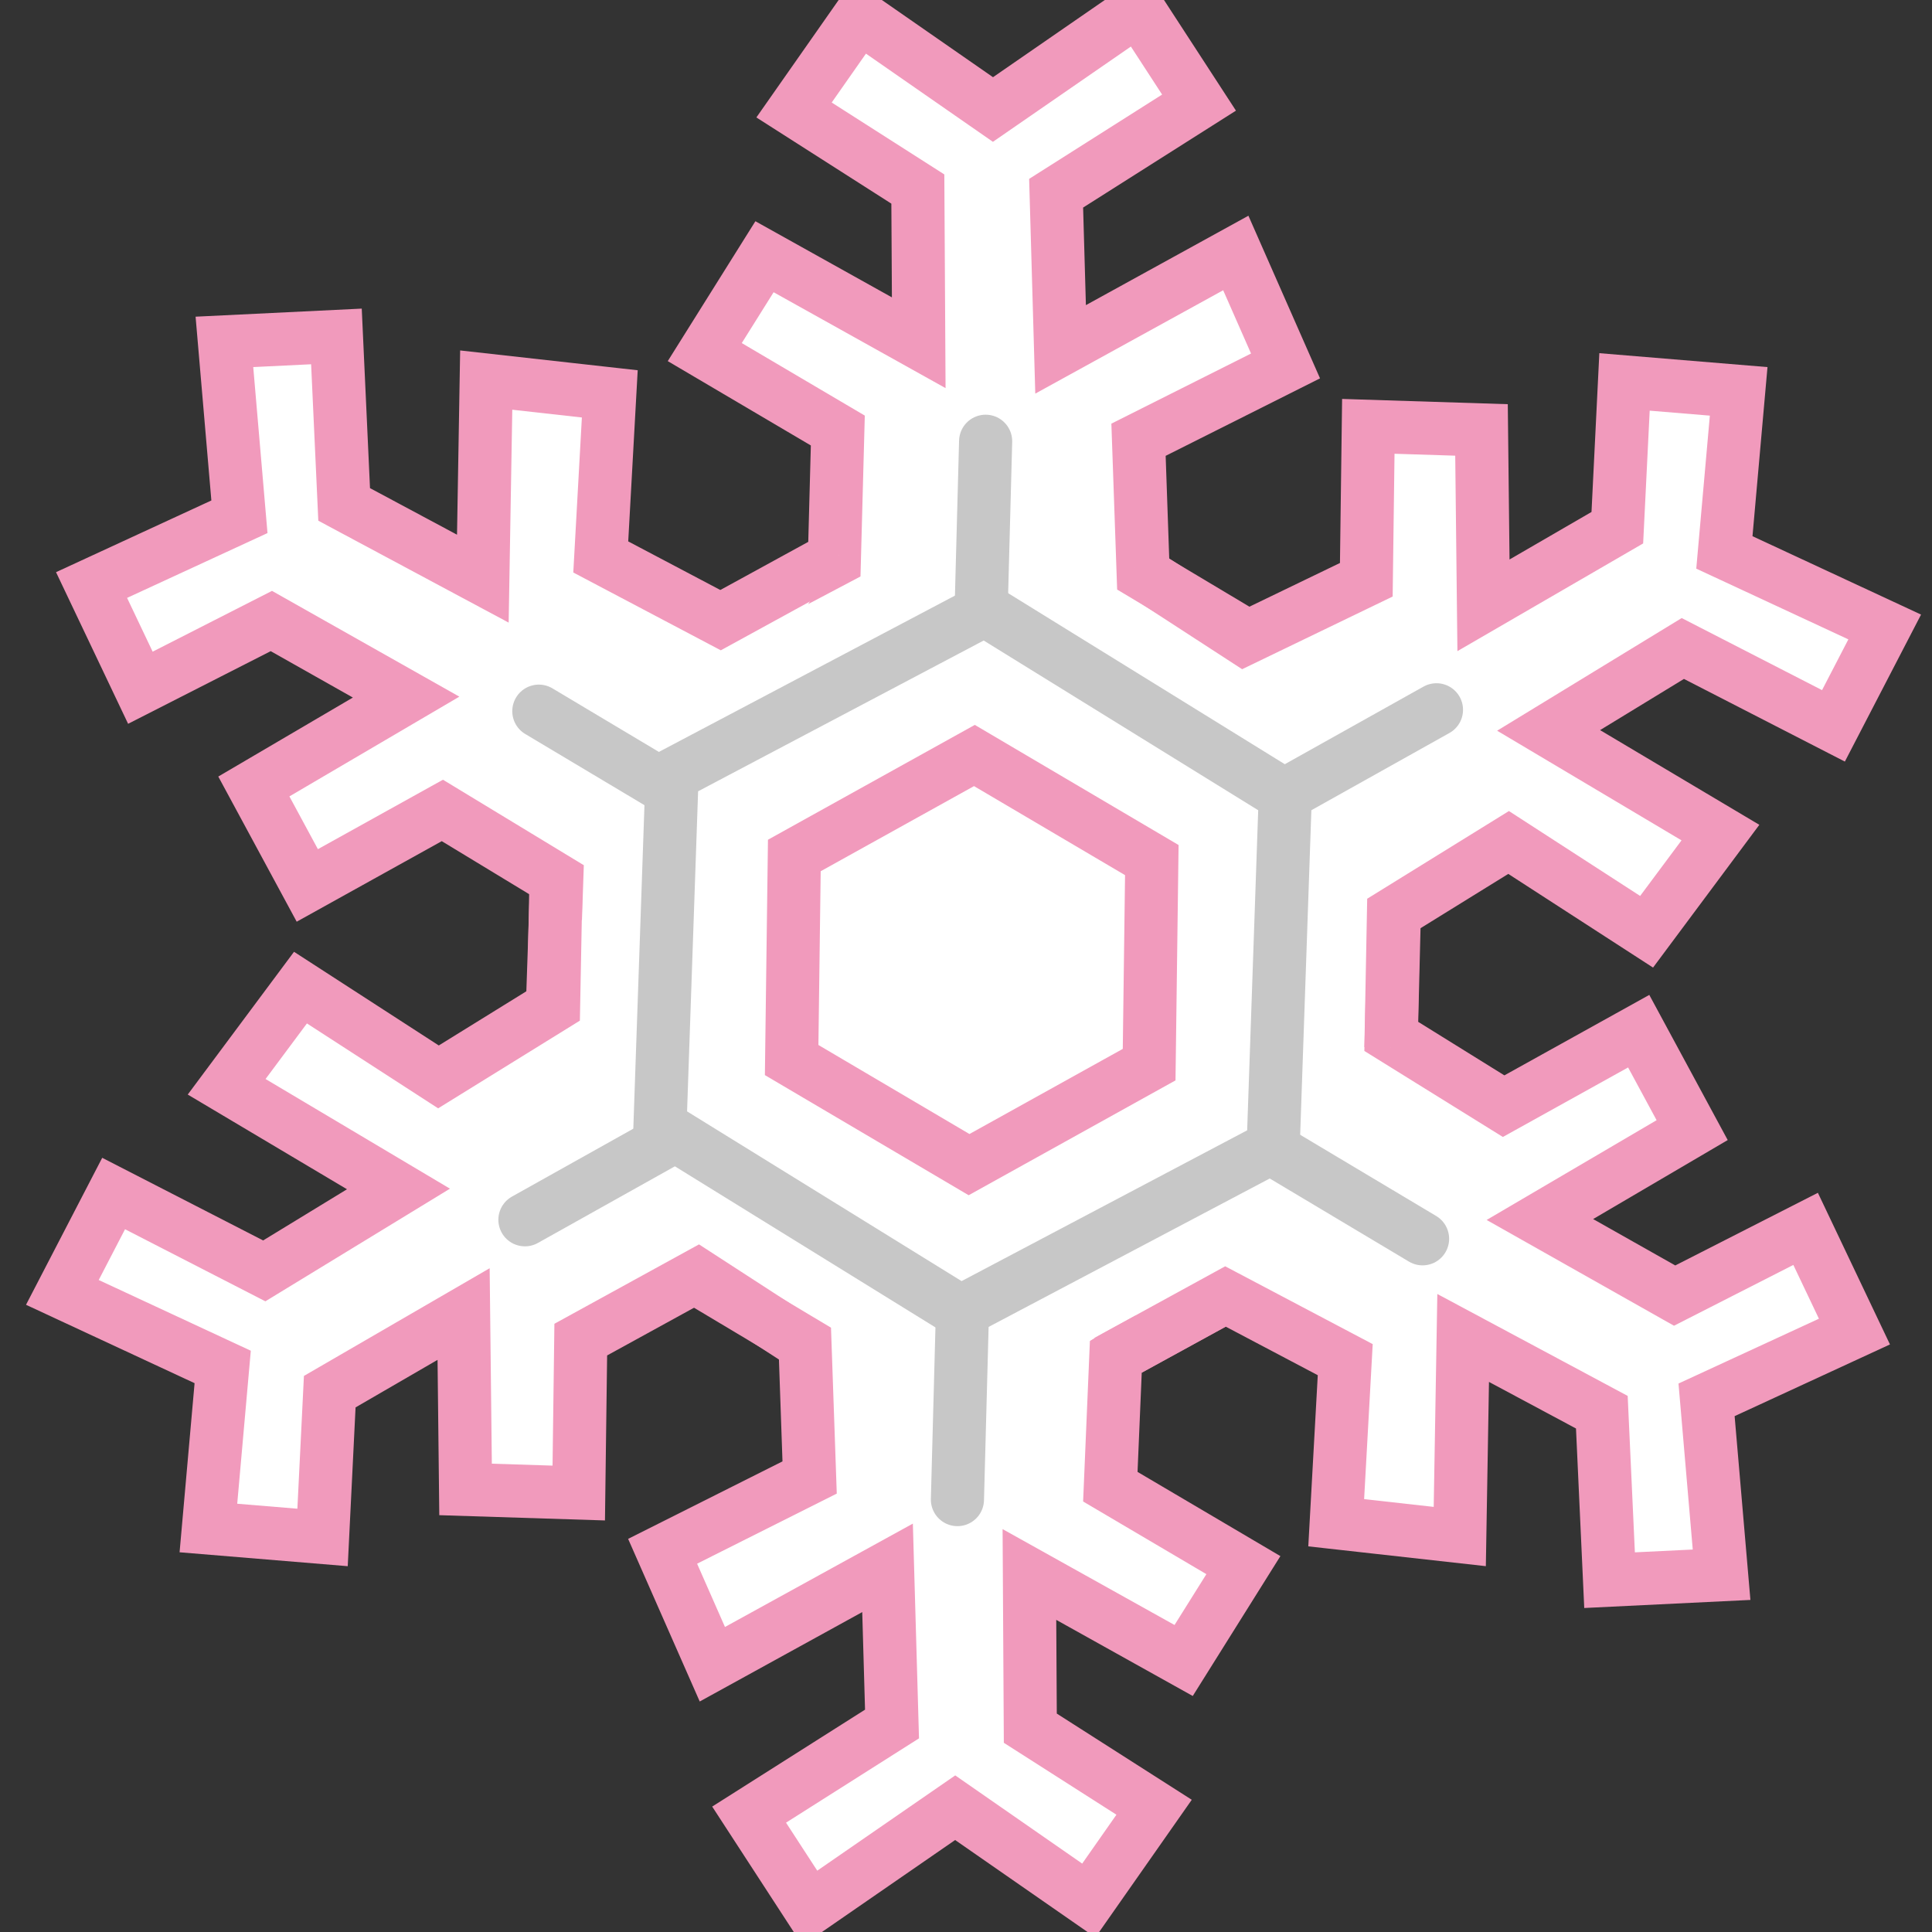 <?xml version="1.0"?><svg width="3600" height="3600" xmlns="http://www.w3.org/2000/svg">
 <rect width="100%" height="100%" fill="#333333" stroke="none"/>
 <title>Pink and Gold Snowflake</title>
 <g>
  <path fill="#ffffff" fill-rule="evenodd" stroke="#f19abc" stroke-width="99" stroke-miterlimit="4" d="m1284.25,2373.742l215.655,128.834l8.72,250.505l-273.943,137.502l92.679,210.476l326.461,-179.605l8.323,290.982l-266.295,168.846l113.234,174.089l270.763,-186.961l248.918,172.913l121.733,-173.779l-230.667,-147.314l-1.665,-286.401l287.384,160.261l111.314,-177.688l-247.929,-146.152l10.238,-242.35l218.895,-119.961" id="path3166"/>
  <path fill="#ffffff" stroke-width="99" stroke-miterlimit="4" d="m1839.111,2616.408l-735.341,-390.758l-26.23,-826.543l709.111,-435.786l735.34,390.758l26.23,826.543l-709.111,435.786z" id="path3178"/>
  <path fill="#ffffff" fill-rule="evenodd" stroke="#f19abc" stroke-width="99" stroke-miterlimit="4" id="path3160" d="m2345.831,1198.725l-215.655,-128.834l-8.72,-250.505l273.943,-137.502l-92.679,-210.476l-326.462,179.605l-8.323,-290.983l266.295,-168.845l-113.233,-174.089l-270.762,186.962l-248.918,-172.913l-121.733,173.779l230.668,147.315l1.665,286.401l-287.384,-160.262l-111.314,177.688l247.929,146.152l-6.477,241.677l-198.368,104.745"/>
  <path fill="#ffffff" fill-rule="evenodd" stroke="#f19abc" stroke-width="99" stroke-miterlimit="4" d="m1563.076,1034.886l-220.401,120.685l-223.249,-117.768l16.823,-303.884l-230.251,-25.689l-6.293,370.014l-258.419,-138.347l-14.388,-312.992l-208.734,10.147l27.984,325.884l-275.549,127.197l90.98,191.376l244.056,-124.331l251.087,141.771l-283.727,166.539l99.605,184.388l251.671,-139.728l213.114,129.32l-8.332,243.887" id="path3170"/>
  <path fill="#ffffff" fill-rule="evenodd" stroke="#f19abc" stroke-width="99" stroke-miterlimit="4" id="path3164" d="m2063.005,2536.439l220.401,-120.686l223.249,117.768l-16.823,303.884l230.251,25.689l6.293,-370.013l258.42,138.347l14.388,312.991l208.734,-10.147l-27.984,-325.884l275.549,-127.197l-90.98,-191.376l-244.056,124.332l-251.087,-141.772l283.728,-166.539l-99.605,-184.388l-251.671,139.728l-209.353,-129.993l6.296,-255.068"/>
  <path fill="none" fill-rule="evenodd" stroke="#c7c7c7" stroke-width="99" stroke-linecap="round" stroke-miterlimit="4" id="path3172" d="m1004.042,1325.163l1646.694,983.146"/>
  <path fill="#ffffff" fill-rule="evenodd" stroke="#f19abc" stroke-width="99" stroke-miterlimit="4" d="m2591.795,1952.072l4.747,-249.52l214.528,-132.737l257.12,166.382l137.572,-184.786l-320.168,-190.409l250.096,-152.636l280.683,144.146l95.501,-184.236l-298.746,-138.922l26.631,-300.11l-212.713,-17.598l-13.388,271.646l-249.422,144.63l-3.656,-326.801l-210.919,-6.701l-3.742,285.88l-227.789,109.975l-204.399,-132.724" id="path3162"/>
  <path fill="none" fill-rule="evenodd" stroke="#c7c7c7" stroke-width="99" stroke-linecap="round" stroke-miterlimit="4" id="path3158" d="m1836.587,822.228l-52.551,1972.034"/>
  <path fill="#ffffff" fill-rule="evenodd" stroke="#f19abc" stroke-width="99" stroke-miterlimit="4" id="path3168" d="m1036.286,1624.395l-4.747,249.519l-214.529,132.737l-257.12,-166.382l-137.572,184.786l320.168,190.409l-250.096,152.636l-280.683,-144.146l-95.501,184.236l298.746,138.923l-26.631,300.11l212.713,17.598l13.389,-271.646l249.422,-144.63l3.657,326.801l210.919,6.7l3.742,-285.88l218.233,-119.811l199.96,129.67"/>
  <path fill="none" fill-rule="evenodd" stroke="#c7c7c7" stroke-width="99" stroke-linecap="round" stroke-miterlimit="4" id="path3174" d="m978.134,2272.872l1698.509,-950.273"/>
  <path fill="#ffffff" stroke="#c7c7c7" stroke-width="99" stroke-miterlimit="4" d="m2372.401,2136.575l-582.567,307.573l-560.037,-346.248l22.529,-653.82l582.567,-307.573l560.037,346.247l-22.529,653.821z" id="path3156"/>
  <path fill="#ffffff" stroke="#f19abc" stroke-width="99" stroke-miterlimit="4" d="m2141.251,1983.807l-335.561,186.305l-330.571,-194.87l4.989,-381.174l335.561,-186.304l330.572,194.87l-4.99,381.174z" id="path2384"/>
  <title>Layer 1</title>
 </g>
</svg>